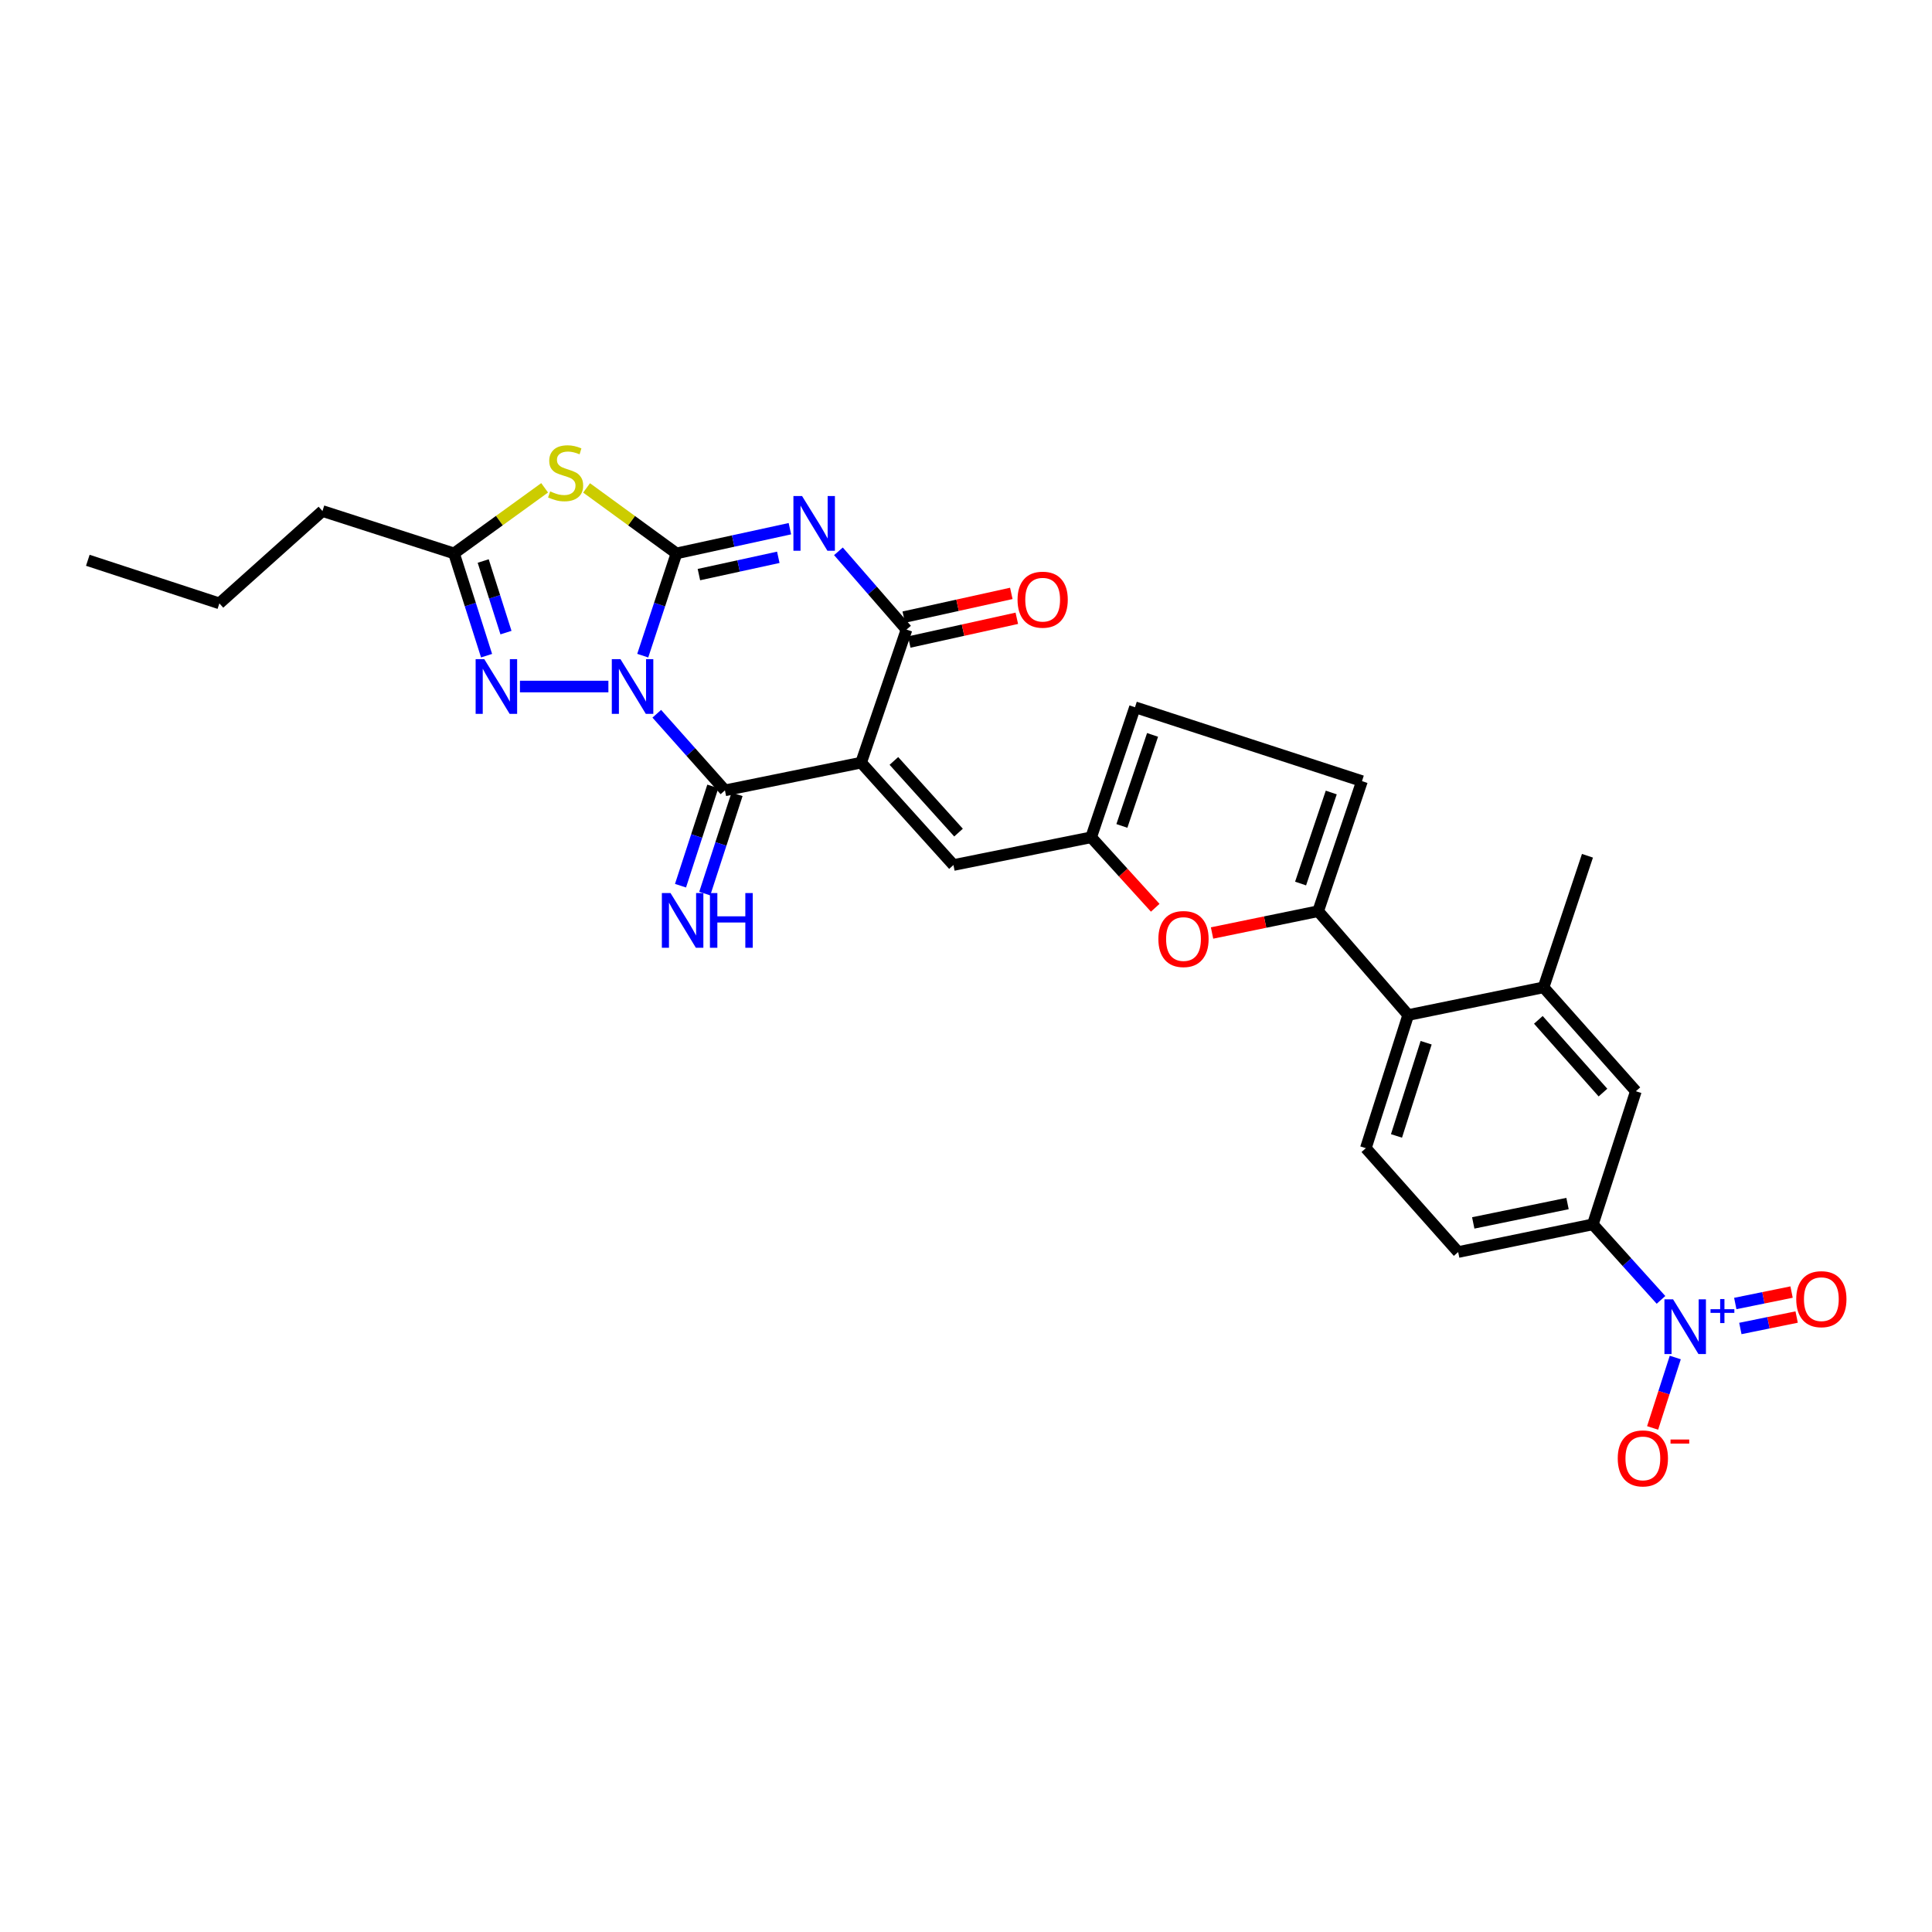 <?xml version='1.0' encoding='iso-8859-1'?>
<svg version='1.1' baseProfile='full'
              xmlns='http://www.w3.org/2000/svg'
                      xmlns:rdkit='http://www.rdkit.org/xml'
                      xmlns:xlink='http://www.w3.org/1999/xlink'
                  xml:space='preserve'
width='1000px' height='1000px' viewBox='0 0 1000 1000'>
<!-- END OF HEADER -->
<rect style='opacity:1.0;fill:#FFFFFF;stroke:none' width='1000' height='1000' x='0' y='0'> </rect>
<path class='bond-0' d='M 332.679,339.371 L 341.409,312.906' style='fill:none;fill-rule:evenodd;stroke:#0000FF;stroke-width:6px;stroke-linecap:butt;stroke-linejoin:miter;stroke-opacity:1' />
<path class='bond-0' d='M 341.409,312.906 L 350.139,286.44' style='fill:none;fill-rule:evenodd;stroke:#000000;stroke-width:6px;stroke-linecap:butt;stroke-linejoin:miter;stroke-opacity:1' />
<path class='bond-3' d='M 339.948,369.437 L 357.588,389.261' style='fill:none;fill-rule:evenodd;stroke:#0000FF;stroke-width:6px;stroke-linecap:butt;stroke-linejoin:miter;stroke-opacity:1' />
<path class='bond-3' d='M 357.588,389.261 L 375.228,409.086' style='fill:none;fill-rule:evenodd;stroke:#000000;stroke-width:6px;stroke-linecap:butt;stroke-linejoin:miter;stroke-opacity:1' />
<path class='bond-6' d='M 314.907,355.345 L 269.118,355.345' style='fill:none;fill-rule:evenodd;stroke:#0000FF;stroke-width:6px;stroke-linecap:butt;stroke-linejoin:miter;stroke-opacity:1' />
<path class='bond-1' d='M 350.139,286.44 L 379.493,280.046' style='fill:none;fill-rule:evenodd;stroke:#000000;stroke-width:6px;stroke-linecap:butt;stroke-linejoin:miter;stroke-opacity:1' />
<path class='bond-1' d='M 379.493,280.046 L 408.848,273.652' style='fill:none;fill-rule:evenodd;stroke:#0000FF;stroke-width:6px;stroke-linecap:butt;stroke-linejoin:miter;stroke-opacity:1' />
<path class='bond-1' d='M 361.753,297.413 L 382.301,292.937' style='fill:none;fill-rule:evenodd;stroke:#000000;stroke-width:6px;stroke-linecap:butt;stroke-linejoin:miter;stroke-opacity:1' />
<path class='bond-1' d='M 382.301,292.937 L 402.849,288.461' style='fill:none;fill-rule:evenodd;stroke:#0000FF;stroke-width:6px;stroke-linecap:butt;stroke-linejoin:miter;stroke-opacity:1' />
<path class='bond-5' d='M 350.139,286.44 L 326.878,269.491' style='fill:none;fill-rule:evenodd;stroke:#000000;stroke-width:6px;stroke-linecap:butt;stroke-linejoin:miter;stroke-opacity:1' />
<path class='bond-5' d='M 326.878,269.491 L 303.617,252.541' style='fill:none;fill-rule:evenodd;stroke:#CCCC00;stroke-width:6px;stroke-linecap:butt;stroke-linejoin:miter;stroke-opacity:1' />
<path class='bond-30' d='M 433.972,285.359 L 451.59,305.616' style='fill:none;fill-rule:evenodd;stroke:#0000FF;stroke-width:6px;stroke-linecap:butt;stroke-linejoin:miter;stroke-opacity:1' />
<path class='bond-30' d='M 451.59,305.616 L 469.208,325.873' style='fill:none;fill-rule:evenodd;stroke:#000000;stroke-width:6px;stroke-linecap:butt;stroke-linejoin:miter;stroke-opacity:1' />
<path class='bond-2' d='M 445.709,394.742 L 375.228,409.086' style='fill:none;fill-rule:evenodd;stroke:#000000;stroke-width:6px;stroke-linecap:butt;stroke-linejoin:miter;stroke-opacity:1' />
<path class='bond-4' d='M 445.709,394.742 L 469.208,325.873' style='fill:none;fill-rule:evenodd;stroke:#000000;stroke-width:6px;stroke-linecap:butt;stroke-linejoin:miter;stroke-opacity:1' />
<path class='bond-10' d='M 445.709,394.742 L 493.506,447.735' style='fill:none;fill-rule:evenodd;stroke:#000000;stroke-width:6px;stroke-linecap:butt;stroke-linejoin:miter;stroke-opacity:1' />
<path class='bond-10' d='M 462.676,393.855 L 496.133,430.95' style='fill:none;fill-rule:evenodd;stroke:#000000;stroke-width:6px;stroke-linecap:butt;stroke-linejoin:miter;stroke-opacity:1' />
<path class='bond-17' d='M 368.955,407.045 L 360.593,432.741' style='fill:none;fill-rule:evenodd;stroke:#000000;stroke-width:6px;stroke-linecap:butt;stroke-linejoin:miter;stroke-opacity:1' />
<path class='bond-17' d='M 360.593,432.741 L 352.231,458.437' style='fill:none;fill-rule:evenodd;stroke:#0000FF;stroke-width:6px;stroke-linecap:butt;stroke-linejoin:miter;stroke-opacity:1' />
<path class='bond-17' d='M 381.501,411.127 L 373.139,436.824' style='fill:none;fill-rule:evenodd;stroke:#000000;stroke-width:6px;stroke-linecap:butt;stroke-linejoin:miter;stroke-opacity:1' />
<path class='bond-17' d='M 373.139,436.824 L 364.776,462.52' style='fill:none;fill-rule:evenodd;stroke:#0000FF;stroke-width:6px;stroke-linecap:butt;stroke-linejoin:miter;stroke-opacity:1' />
<path class='bond-23' d='M 470.63,332.315 L 498.465,326.169' style='fill:none;fill-rule:evenodd;stroke:#000000;stroke-width:6px;stroke-linecap:butt;stroke-linejoin:miter;stroke-opacity:1' />
<path class='bond-23' d='M 498.465,326.169 L 526.3,320.023' style='fill:none;fill-rule:evenodd;stroke:#FF0000;stroke-width:6px;stroke-linecap:butt;stroke-linejoin:miter;stroke-opacity:1' />
<path class='bond-23' d='M 467.786,319.432 L 495.621,313.286' style='fill:none;fill-rule:evenodd;stroke:#000000;stroke-width:6px;stroke-linecap:butt;stroke-linejoin:miter;stroke-opacity:1' />
<path class='bond-23' d='M 495.621,313.286 L 523.455,307.14' style='fill:none;fill-rule:evenodd;stroke:#FF0000;stroke-width:6px;stroke-linecap:butt;stroke-linejoin:miter;stroke-opacity:1' />
<path class='bond-29' d='M 281.9,252.495 L 258.453,269.467' style='fill:none;fill-rule:evenodd;stroke:#CCCC00;stroke-width:6px;stroke-linecap:butt;stroke-linejoin:miter;stroke-opacity:1' />
<path class='bond-29' d='M 258.453,269.467 L 235.005,286.44' style='fill:none;fill-rule:evenodd;stroke:#000000;stroke-width:6px;stroke-linecap:butt;stroke-linejoin:miter;stroke-opacity:1' />
<path class='bond-9' d='M 251.848,339.378 L 243.427,312.909' style='fill:none;fill-rule:evenodd;stroke:#0000FF;stroke-width:6px;stroke-linecap:butt;stroke-linejoin:miter;stroke-opacity:1' />
<path class='bond-9' d='M 243.427,312.909 L 235.005,286.44' style='fill:none;fill-rule:evenodd;stroke:#000000;stroke-width:6px;stroke-linecap:butt;stroke-linejoin:miter;stroke-opacity:1' />
<path class='bond-9' d='M 261.894,327.437 L 255.999,308.909' style='fill:none;fill-rule:evenodd;stroke:#0000FF;stroke-width:6px;stroke-linecap:butt;stroke-linejoin:miter;stroke-opacity:1' />
<path class='bond-9' d='M 255.999,308.909 L 250.104,290.381' style='fill:none;fill-rule:evenodd;stroke:#000000;stroke-width:6px;stroke-linecap:butt;stroke-linejoin:miter;stroke-opacity:1' />
<path class='bond-7' d='M 859.724,672.813 L 842.092,653.268' style='fill:none;fill-rule:evenodd;stroke:#0000FF;stroke-width:6px;stroke-linecap:butt;stroke-linejoin:miter;stroke-opacity:1' />
<path class='bond-7' d='M 842.092,653.268 L 824.459,633.724' style='fill:none;fill-rule:evenodd;stroke:#000000;stroke-width:6px;stroke-linecap:butt;stroke-linejoin:miter;stroke-opacity:1' />
<path class='bond-21' d='M 867.117,702.643 L 861.252,720.87' style='fill:none;fill-rule:evenodd;stroke:#0000FF;stroke-width:6px;stroke-linecap:butt;stroke-linejoin:miter;stroke-opacity:1' />
<path class='bond-21' d='M 861.252,720.87 L 855.388,739.097' style='fill:none;fill-rule:evenodd;stroke:#FF0000;stroke-width:6px;stroke-linecap:butt;stroke-linejoin:miter;stroke-opacity:1' />
<path class='bond-22' d='M 900.805,687.62 L 915.373,684.659' style='fill:none;fill-rule:evenodd;stroke:#0000FF;stroke-width:6px;stroke-linecap:butt;stroke-linejoin:miter;stroke-opacity:1' />
<path class='bond-22' d='M 915.373,684.659 L 929.94,681.697' style='fill:none;fill-rule:evenodd;stroke:#FF0000;stroke-width:6px;stroke-linecap:butt;stroke-linejoin:miter;stroke-opacity:1' />
<path class='bond-22' d='M 898.176,674.691 L 912.744,671.73' style='fill:none;fill-rule:evenodd;stroke:#0000FF;stroke-width:6px;stroke-linecap:butt;stroke-linejoin:miter;stroke-opacity:1' />
<path class='bond-22' d='M 912.744,671.73 L 927.312,668.768' style='fill:none;fill-rule:evenodd;stroke:#FF0000;stroke-width:6px;stroke-linecap:butt;stroke-linejoin:miter;stroke-opacity:1' />
<path class='bond-8' d='M 682.279,471.629 L 654.817,477.275' style='fill:none;fill-rule:evenodd;stroke:#000000;stroke-width:6px;stroke-linecap:butt;stroke-linejoin:miter;stroke-opacity:1' />
<path class='bond-8' d='M 654.817,477.275 L 627.354,482.921' style='fill:none;fill-rule:evenodd;stroke:#FF0000;stroke-width:6px;stroke-linecap:butt;stroke-linejoin:miter;stroke-opacity:1' />
<path class='bond-13' d='M 682.279,471.629 L 728.881,525.377' style='fill:none;fill-rule:evenodd;stroke:#000000;stroke-width:6px;stroke-linecap:butt;stroke-linejoin:miter;stroke-opacity:1' />
<path class='bond-31' d='M 682.279,471.629 L 704.964,404.314' style='fill:none;fill-rule:evenodd;stroke:#000000;stroke-width:6px;stroke-linecap:butt;stroke-linejoin:miter;stroke-opacity:1' />
<path class='bond-31' d='M 673.18,457.319 L 689.059,410.198' style='fill:none;fill-rule:evenodd;stroke:#000000;stroke-width:6px;stroke-linecap:butt;stroke-linejoin:miter;stroke-opacity:1' />
<path class='bond-25' d='M 235.005,286.44 L 166.906,264.51' style='fill:none;fill-rule:evenodd;stroke:#000000;stroke-width:6px;stroke-linecap:butt;stroke-linejoin:miter;stroke-opacity:1' />
<path class='bond-12' d='M 493.506,447.735 L 564.779,433.384' style='fill:none;fill-rule:evenodd;stroke:#000000;stroke-width:6px;stroke-linecap:butt;stroke-linejoin:miter;stroke-opacity:1' />
<path class='bond-11' d='M 597.942,469.862 L 581.36,451.623' style='fill:none;fill-rule:evenodd;stroke:#FF0000;stroke-width:6px;stroke-linecap:butt;stroke-linejoin:miter;stroke-opacity:1' />
<path class='bond-11' d='M 581.36,451.623 L 564.779,433.384' style='fill:none;fill-rule:evenodd;stroke:#000000;stroke-width:6px;stroke-linecap:butt;stroke-linejoin:miter;stroke-opacity:1' />
<path class='bond-18' d='M 564.779,433.384 L 587.464,366.069' style='fill:none;fill-rule:evenodd;stroke:#000000;stroke-width:6px;stroke-linecap:butt;stroke-linejoin:miter;stroke-opacity:1' />
<path class='bond-18' d='M 580.684,427.5 L 596.563,380.379' style='fill:none;fill-rule:evenodd;stroke:#000000;stroke-width:6px;stroke-linecap:butt;stroke-linejoin:miter;stroke-opacity:1' />
<path class='bond-16' d='M 728.881,525.377 L 798.945,511.048' style='fill:none;fill-rule:evenodd;stroke:#000000;stroke-width:6px;stroke-linecap:butt;stroke-linejoin:miter;stroke-opacity:1' />
<path class='bond-20' d='M 728.881,525.377 L 706.958,594.29' style='fill:none;fill-rule:evenodd;stroke:#000000;stroke-width:6px;stroke-linecap:butt;stroke-linejoin:miter;stroke-opacity:1' />
<path class='bond-20' d='M 738.165,539.714 L 722.819,587.953' style='fill:none;fill-rule:evenodd;stroke:#000000;stroke-width:6px;stroke-linecap:butt;stroke-linejoin:miter;stroke-opacity:1' />
<path class='bond-14' d='M 824.459,633.724 L 754.747,648.053' style='fill:none;fill-rule:evenodd;stroke:#000000;stroke-width:6px;stroke-linecap:butt;stroke-linejoin:miter;stroke-opacity:1' />
<path class='bond-14' d='M 811.346,622.95 L 762.547,632.98' style='fill:none;fill-rule:evenodd;stroke:#000000;stroke-width:6px;stroke-linecap:butt;stroke-linejoin:miter;stroke-opacity:1' />
<path class='bond-32' d='M 824.459,633.724 L 846.719,564.818' style='fill:none;fill-rule:evenodd;stroke:#000000;stroke-width:6px;stroke-linecap:butt;stroke-linejoin:miter;stroke-opacity:1' />
<path class='bond-15' d='M 704.964,404.314 L 587.464,366.069' style='fill:none;fill-rule:evenodd;stroke:#000000;stroke-width:6px;stroke-linecap:butt;stroke-linejoin:miter;stroke-opacity:1' />
<path class='bond-19' d='M 798.945,511.048 L 846.719,564.818' style='fill:none;fill-rule:evenodd;stroke:#000000;stroke-width:6px;stroke-linecap:butt;stroke-linejoin:miter;stroke-opacity:1' />
<path class='bond-19' d='M 796.248,527.876 L 829.69,565.515' style='fill:none;fill-rule:evenodd;stroke:#000000;stroke-width:6px;stroke-linecap:butt;stroke-linejoin:miter;stroke-opacity:1' />
<path class='bond-26' d='M 798.945,511.048 L 821.666,442.941' style='fill:none;fill-rule:evenodd;stroke:#000000;stroke-width:6px;stroke-linecap:butt;stroke-linejoin:miter;stroke-opacity:1' />
<path class='bond-24' d='M 706.958,594.29 L 754.747,648.053' style='fill:none;fill-rule:evenodd;stroke:#000000;stroke-width:6px;stroke-linecap:butt;stroke-linejoin:miter;stroke-opacity:1' />
<path class='bond-27' d='M 166.906,264.51 L 113.547,312.306' style='fill:none;fill-rule:evenodd;stroke:#000000;stroke-width:6px;stroke-linecap:butt;stroke-linejoin:miter;stroke-opacity:1' />
<path class='bond-28' d='M 113.547,312.306 L 45.455,290.002' style='fill:none;fill-rule:evenodd;stroke:#000000;stroke-width:6px;stroke-linecap:butt;stroke-linejoin:miter;stroke-opacity:1' />
<path  class='atom-0' d='M 321.15 341.185
L 330.43 356.185
Q 331.35 357.665, 332.83 360.345
Q 334.31 363.025, 334.39 363.185
L 334.39 341.185
L 338.15 341.185
L 338.15 369.505
L 334.27 369.505
L 324.31 353.105
Q 323.15 351.185, 321.91 348.985
Q 320.71 346.785, 320.35 346.105
L 320.35 369.505
L 316.67 369.505
L 316.67 341.185
L 321.15 341.185
' fill='#0000FF'/>
<path  class='atom-2' d='M 415.152 256.756
L 424.432 271.756
Q 425.352 273.236, 426.832 275.916
Q 428.312 278.596, 428.392 278.756
L 428.392 256.756
L 432.152 256.756
L 432.152 285.076
L 428.272 285.076
L 418.312 268.676
Q 417.152 266.756, 415.912 264.556
Q 414.712 262.356, 414.352 261.676
L 414.352 285.076
L 410.672 285.076
L 410.672 256.756
L 415.152 256.756
' fill='#0000FF'/>
<path  class='atom-6' d='M 284.763 254.352
Q 285.083 254.472, 286.403 255.032
Q 287.723 255.592, 289.163 255.952
Q 290.643 256.272, 292.083 256.272
Q 294.763 256.272, 296.323 254.992
Q 297.883 253.672, 297.883 251.392
Q 297.883 249.832, 297.083 248.872
Q 296.323 247.912, 295.123 247.392
Q 293.923 246.872, 291.923 246.272
Q 289.403 245.512, 287.883 244.792
Q 286.403 244.072, 285.323 242.552
Q 284.283 241.032, 284.283 238.472
Q 284.283 234.912, 286.683 232.712
Q 289.123 230.512, 293.923 230.512
Q 297.203 230.512, 300.923 232.072
L 300.003 235.152
Q 296.603 233.752, 294.043 233.752
Q 291.283 233.752, 289.763 234.912
Q 288.243 236.032, 288.283 237.992
Q 288.283 239.512, 289.043 240.432
Q 289.843 241.352, 290.963 241.872
Q 292.123 242.392, 294.043 242.992
Q 296.603 243.792, 298.123 244.592
Q 299.643 245.392, 300.723 247.032
Q 301.843 248.632, 301.843 251.392
Q 301.843 255.312, 299.203 257.432
Q 296.603 259.512, 292.243 259.512
Q 289.723 259.512, 287.803 258.952
Q 285.923 258.432, 283.683 257.512
L 284.763 254.352
' fill='#CCCC00'/>
<path  class='atom-7' d='M 250.668 341.185
L 259.948 356.185
Q 260.868 357.665, 262.348 360.345
Q 263.828 363.025, 263.908 363.185
L 263.908 341.185
L 267.668 341.185
L 267.668 369.505
L 263.788 369.505
L 253.828 353.105
Q 252.668 351.185, 251.428 348.985
Q 250.228 346.785, 249.868 346.105
L 249.868 369.505
L 246.188 369.505
L 246.188 341.185
L 250.668 341.185
' fill='#0000FF'/>
<path  class='atom-8' d='M 865.988 672.535
L 875.268 687.535
Q 876.188 689.015, 877.668 691.695
Q 879.148 694.375, 879.228 694.535
L 879.228 672.535
L 882.988 672.535
L 882.988 700.855
L 879.108 700.855
L 869.148 684.455
Q 867.988 682.535, 866.748 680.335
Q 865.548 678.135, 865.188 677.455
L 865.188 700.855
L 861.508 700.855
L 861.508 672.535
L 865.988 672.535
' fill='#0000FF'/>
<path  class='atom-8' d='M 885.364 677.639
L 890.353 677.639
L 890.353 672.386
L 892.571 672.386
L 892.571 677.639
L 897.693 677.639
L 897.693 679.54
L 892.571 679.54
L 892.571 684.82
L 890.353 684.82
L 890.353 679.54
L 885.364 679.54
L 885.364 677.639
' fill='#0000FF'/>
<path  class='atom-12' d='M 599.575 486.039
Q 599.575 479.239, 602.935 475.439
Q 606.295 471.639, 612.575 471.639
Q 618.855 471.639, 622.215 475.439
Q 625.575 479.239, 625.575 486.039
Q 625.575 492.919, 622.175 496.839
Q 618.775 500.719, 612.575 500.719
Q 606.335 500.719, 602.935 496.839
Q 599.575 492.959, 599.575 486.039
M 612.575 497.519
Q 616.895 497.519, 619.215 494.639
Q 621.575 491.719, 621.575 486.039
Q 621.575 480.479, 619.215 477.679
Q 616.895 474.839, 612.575 474.839
Q 608.255 474.839, 605.895 477.639
Q 603.575 480.439, 603.575 486.039
Q 603.575 491.759, 605.895 494.639
Q 608.255 497.519, 612.575 497.519
' fill='#FF0000'/>
<path  class='atom-18' d='M 347.06 462.248
L 356.34 477.248
Q 357.26 478.728, 358.74 481.408
Q 360.22 484.088, 360.3 484.248
L 360.3 462.248
L 364.06 462.248
L 364.06 490.568
L 360.18 490.568
L 350.22 474.168
Q 349.06 472.248, 347.82 470.048
Q 346.62 467.848, 346.26 467.168
L 346.26 490.568
L 342.58 490.568
L 342.58 462.248
L 347.06 462.248
' fill='#0000FF'/>
<path  class='atom-18' d='M 367.46 462.248
L 371.3 462.248
L 371.3 474.288
L 385.78 474.288
L 385.78 462.248
L 389.62 462.248
L 389.62 490.568
L 385.78 490.568
L 385.78 477.488
L 371.3 477.488
L 371.3 490.568
L 367.46 490.568
L 367.46 462.248
' fill='#0000FF'/>
<path  class='atom-22' d='M 837.34 754.866
Q 837.34 748.066, 840.7 744.266
Q 844.06 740.466, 850.34 740.466
Q 856.62 740.466, 859.98 744.266
Q 863.34 748.066, 863.34 754.866
Q 863.34 761.746, 859.94 765.666
Q 856.54 769.546, 850.34 769.546
Q 844.1 769.546, 840.7 765.666
Q 837.34 761.786, 837.34 754.866
M 850.34 766.346
Q 854.66 766.346, 856.98 763.466
Q 859.34 760.546, 859.34 754.866
Q 859.34 749.306, 856.98 746.506
Q 854.66 743.666, 850.34 743.666
Q 846.02 743.666, 843.66 746.466
Q 841.34 749.266, 841.34 754.866
Q 841.34 760.586, 843.66 763.466
Q 846.02 766.346, 850.34 766.346
' fill='#FF0000'/>
<path  class='atom-22' d='M 864.66 745.089
L 874.348 745.089
L 874.348 747.201
L 864.66 747.201
L 864.66 745.089
' fill='#FF0000'/>
<path  class='atom-23' d='M 929.729 672.445
Q 929.729 665.645, 933.089 661.845
Q 936.449 658.045, 942.729 658.045
Q 949.009 658.045, 952.369 661.845
Q 955.729 665.645, 955.729 672.445
Q 955.729 679.325, 952.329 683.245
Q 948.929 687.125, 942.729 687.125
Q 936.489 687.125, 933.089 683.245
Q 929.729 679.365, 929.729 672.445
M 942.729 683.925
Q 947.049 683.925, 949.369 681.045
Q 951.729 678.125, 951.729 672.445
Q 951.729 666.885, 949.369 664.085
Q 947.049 661.245, 942.729 661.245
Q 938.409 661.245, 936.049 664.045
Q 933.729 666.845, 933.729 672.445
Q 933.729 678.165, 936.049 681.045
Q 938.409 683.925, 942.729 683.925
' fill='#FF0000'/>
<path  class='atom-24' d='M 526.682 310.392
Q 526.682 303.592, 530.042 299.792
Q 533.402 295.992, 539.682 295.992
Q 545.962 295.992, 549.322 299.792
Q 552.682 303.592, 552.682 310.392
Q 552.682 317.272, 549.282 321.192
Q 545.882 325.072, 539.682 325.072
Q 533.442 325.072, 530.042 321.192
Q 526.682 317.312, 526.682 310.392
M 539.682 321.872
Q 544.002 321.872, 546.322 318.992
Q 548.682 316.072, 548.682 310.392
Q 548.682 304.832, 546.322 302.032
Q 544.002 299.192, 539.682 299.192
Q 535.362 299.192, 533.002 301.992
Q 530.682 304.792, 530.682 310.392
Q 530.682 316.112, 533.002 318.992
Q 535.362 321.872, 539.682 321.872
' fill='#FF0000'/>
</svg>
